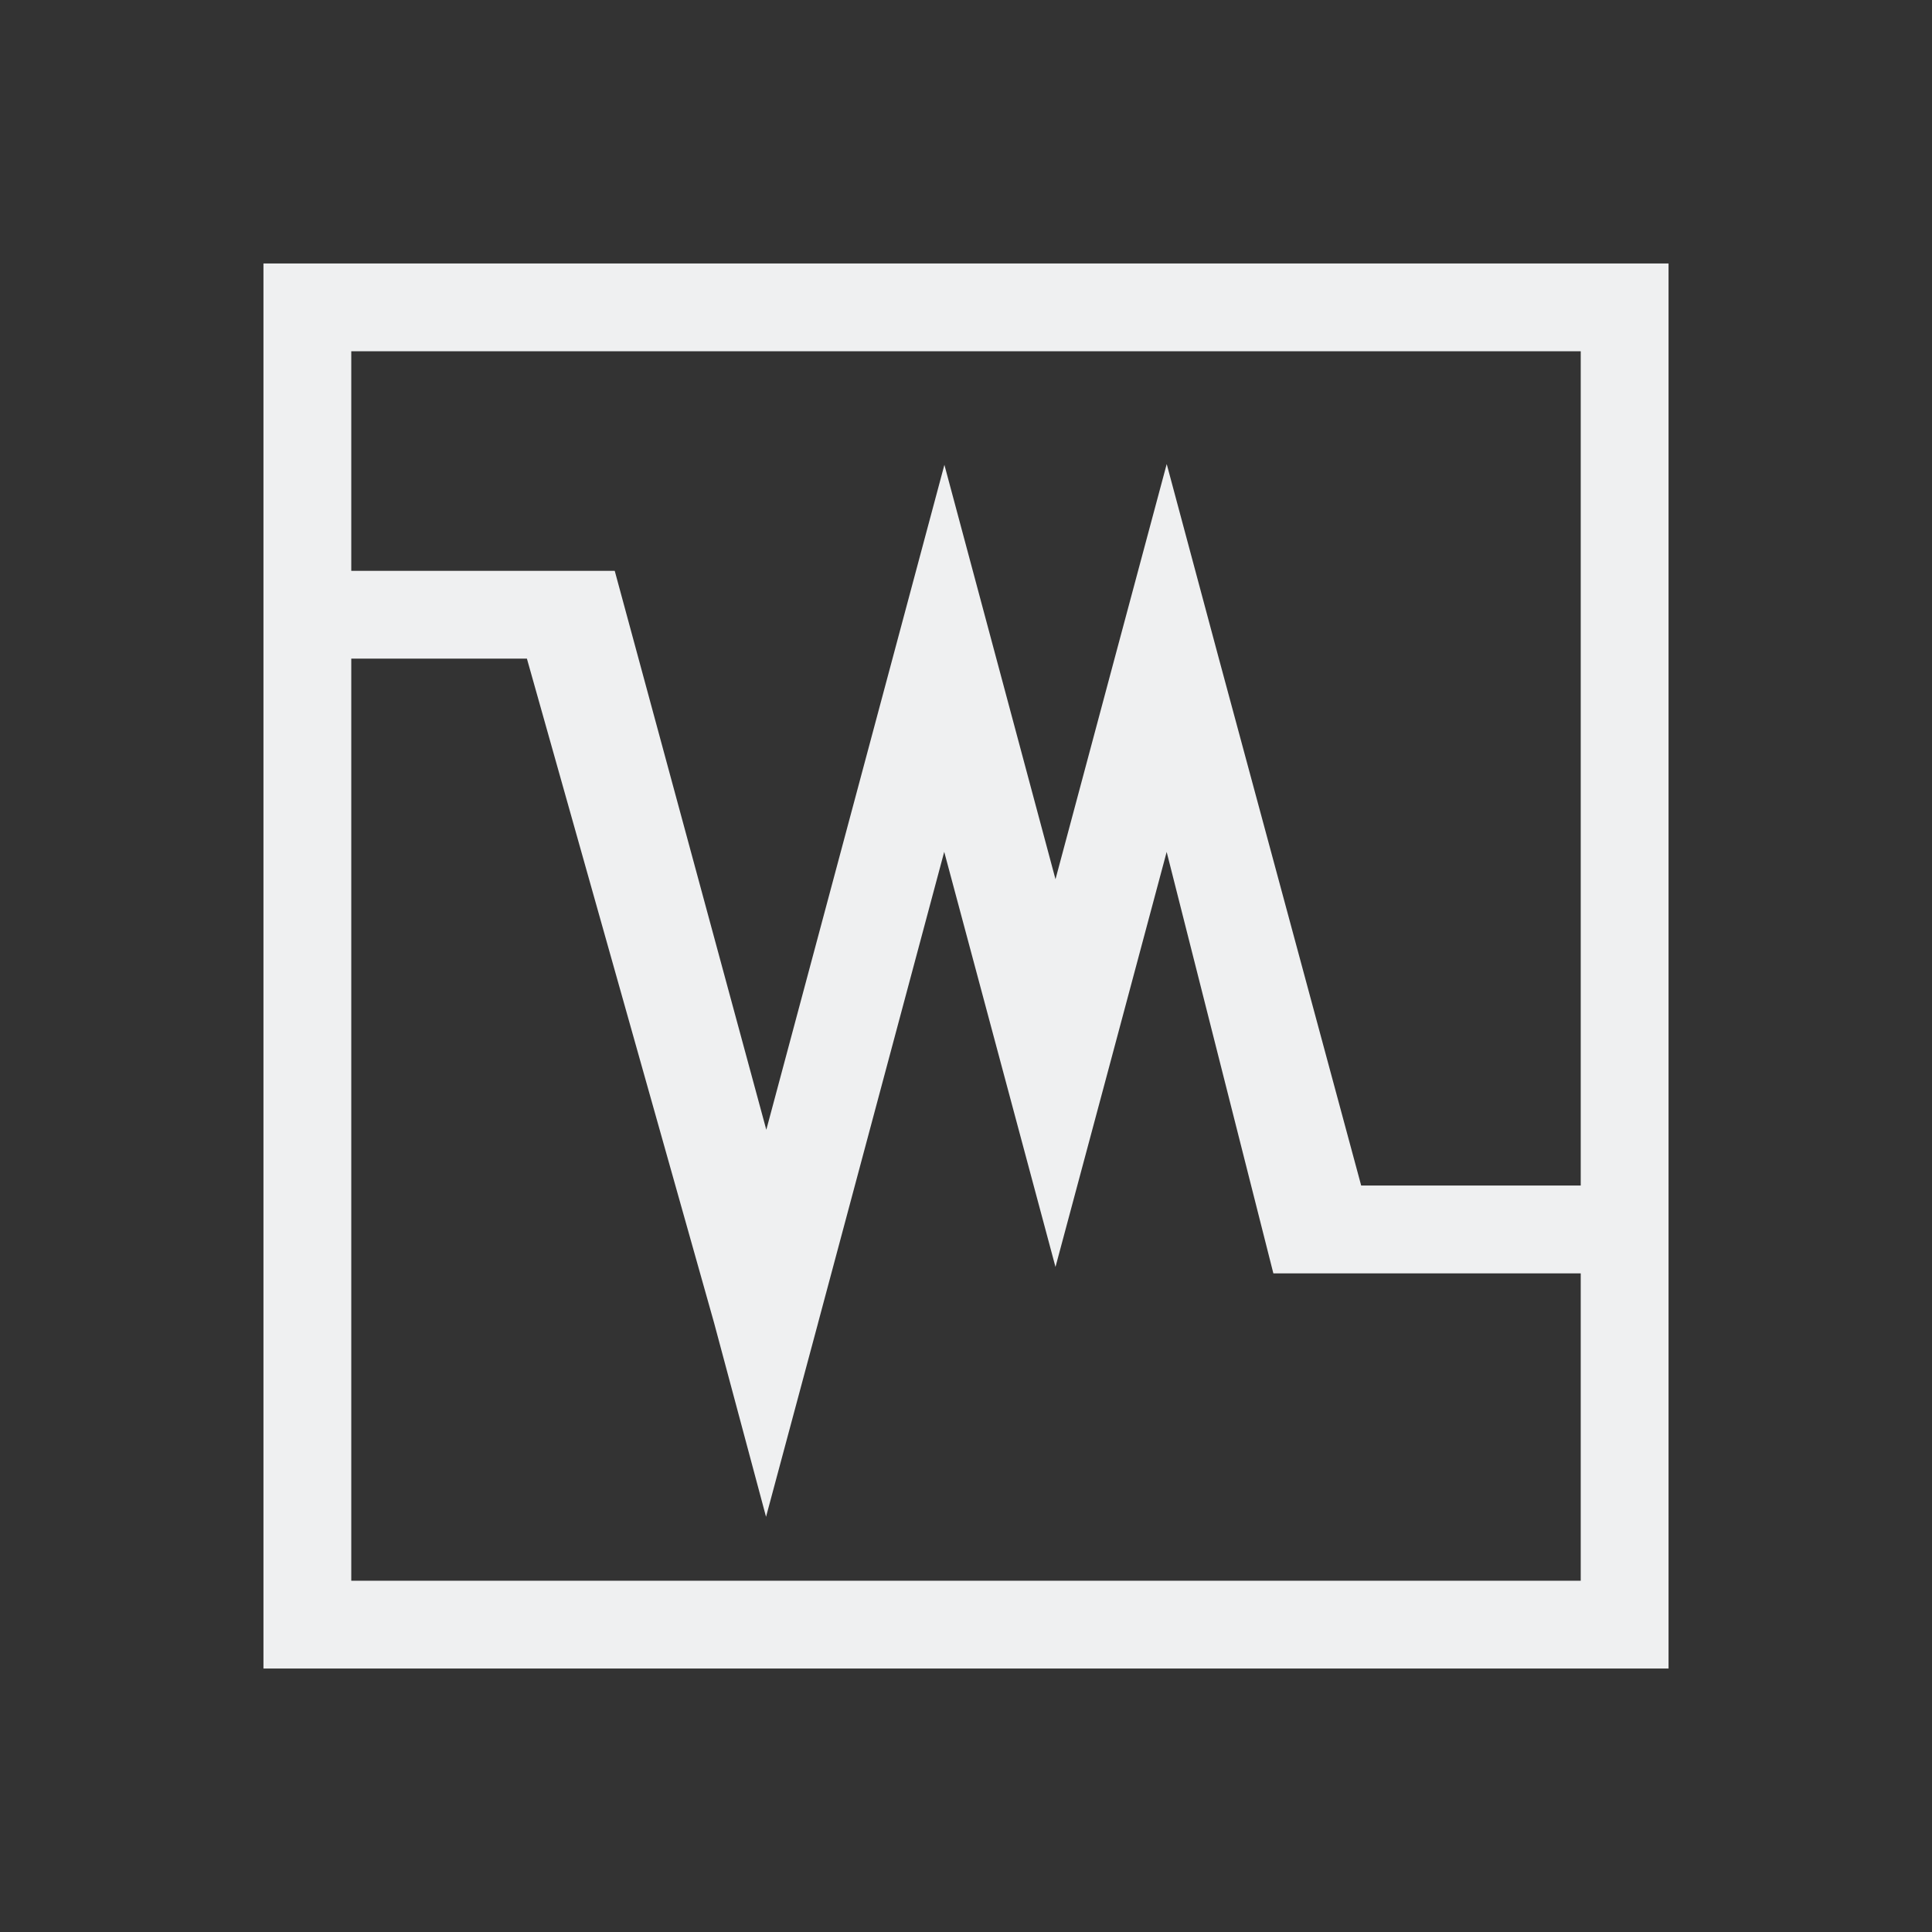 <svg xmlns="http://www.w3.org/2000/svg" viewBox="0 0 22 22" id="svg6">
  <rect x="0" y="0" width="22" height="22" fill="#333333" stroke="none"/>
  <defs id="defs3051">
    <style type="text/css" id="current-color-scheme">
      .ColorScheme-Text {
        color:#eff0f1;
      }
      </style>
  </defs>
    <path
       style="opacity:1;fill:currentColor;fill-opacity:1;stroke:none" 
       d="M3 3v16h16V3zm1 1h14v9.5h-2.5l-1.622-6.006-.592-2.208h-.001l-.592 2.208-.674 2.518-.575-2.145-.1-.373-.59-2.201-2.028 7.572L7 6.5H4zm0 3.5h2l2.132 7.566.591 2.206.592-2.205v-.001L10.752 9.7l.675 2.519.592 2.208.592-2.208.674-2.518L14.5 14.5H18V18H4z" id="path22-3"
       class="ColorScheme-Text"
       />
</svg>
